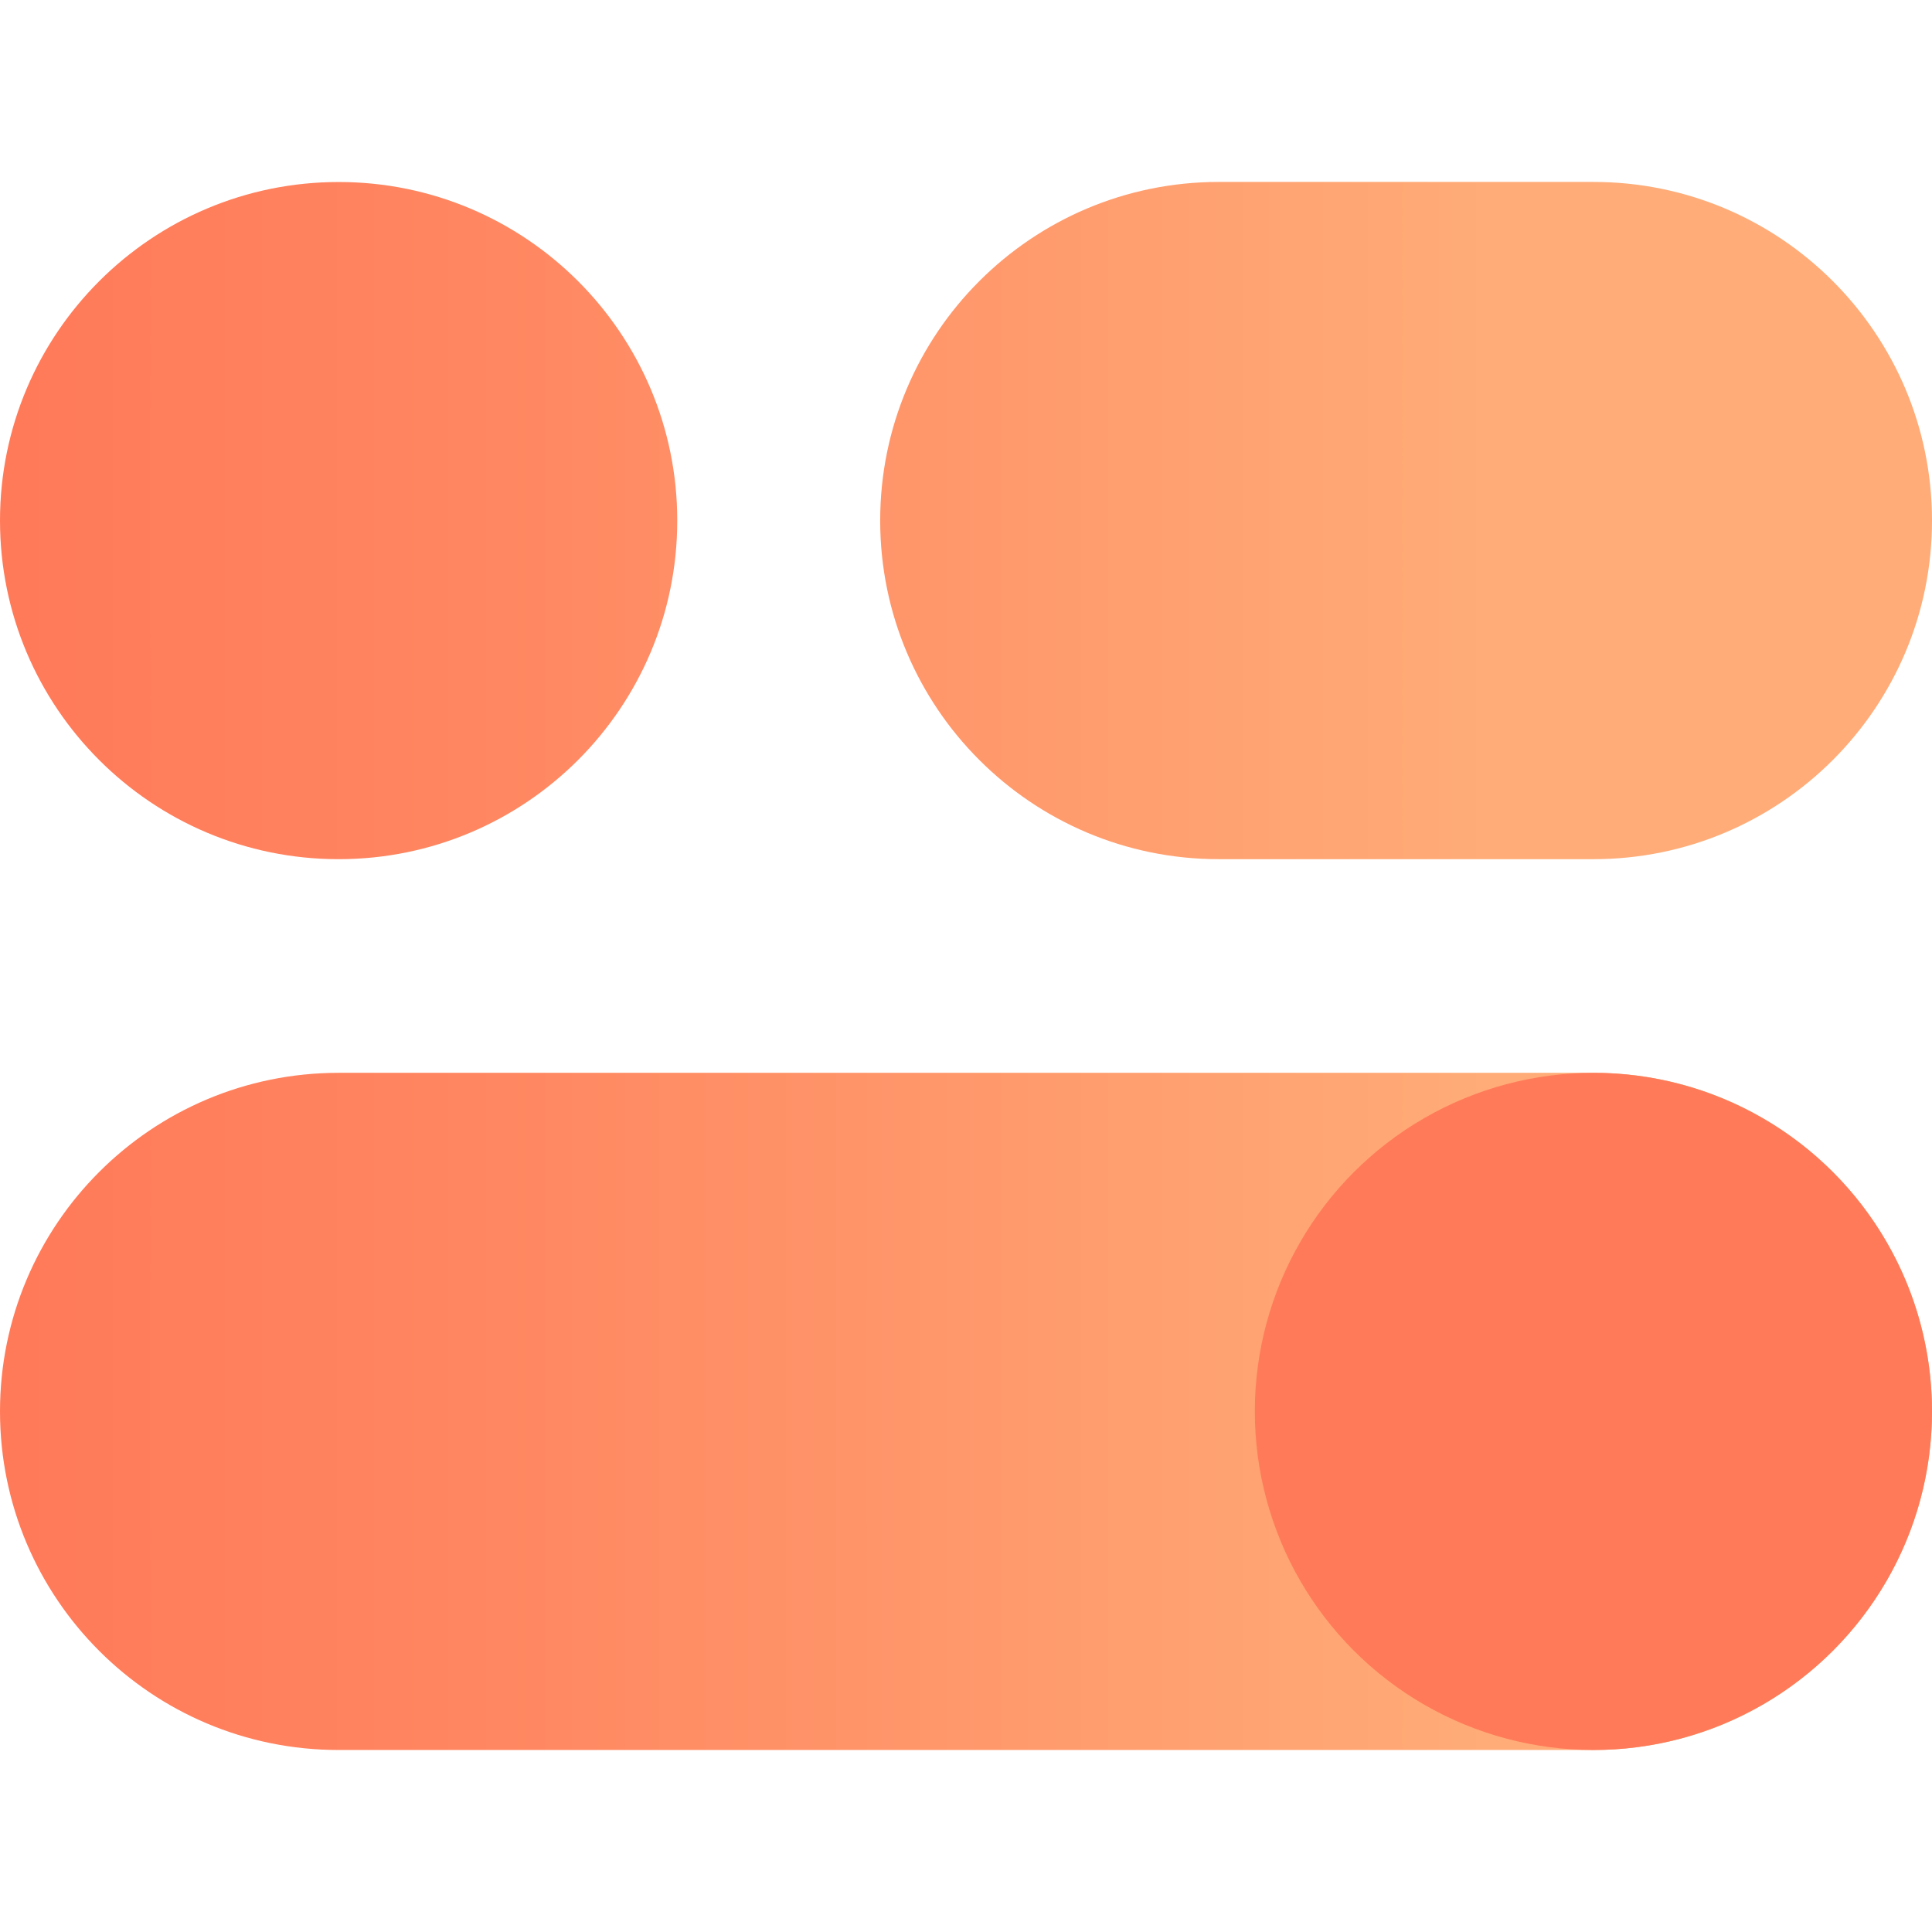 <?xml version="1.0" encoding="utf-8"?>
<!-- Generator: Adobe Illustrator 26.0.0, SVG Export Plug-In . SVG Version: 6.00 Build 0)  -->
<svg width="32px" height="32px" version="1.1" id="Layer_1" xmlns="http://www.w3.org/2000/svg" xmlns:xlink="http://www.w3.org/1999/xlink" x="0px" y="0px"
	 viewBox="0 0 24 24" enable-background="new 0 0 24 24" xml:space="preserve">
<g>
	<linearGradient id="SVGID_1_" gradientUnits="userSpaceOnUse" x1="1314.111" y1="939.629" x2="1332.35" y2="939.629">
		<stop  offset="0" style="stop-color:#FF7A59"/>
		<stop  offset="0.33" style="stop-color:#FF8761"/>
		<stop  offset="0.933" style="stop-color:#FFA875"/>
		<stop  offset="1" style="stop-color:#FFAC78"/>
	</linearGradient>
	<path fill="url(#SVGID_1_)" d="M1313.862,945.162L1313.862,945.162c0-2.323,1.883-4.206,4.206-4.206h15.587
		c2.323,0,4.206,1.883,4.206,4.206l0,0c0,2.323-1.883,4.206-4.206,4.206h-15.587
		C1315.746,949.369,1313.862,947.485,1313.862,945.162z M1333.656,929.889h-4.654
		c-2.323,0-4.206,1.883-4.206,4.206l0,0c0,2.323,1.883,4.206,4.206,4.206h4.654
		c2.323,0,4.206-1.883,4.206-4.206l0,0C1337.862,931.773,1335.979,929.889,1333.656,929.889z
		 M1322.275,934.096c0-2.323-1.883-4.206-4.206-4.206c-2.323,0-4.206,1.883-4.206,4.206
		s1.883,4.206,4.206,4.206C1320.392,938.302,1322.275,936.419,1322.275,934.096z"/>
	<circle fill="#FF7A59" cx="1333.656" cy="945.162" r="4.206"/>
</g>
<g>
	
		<linearGradient id="SVGID_00000121999685662650023420000007641838277774055322_" gradientUnits="userSpaceOnUse" x1="0.249" y1="12" x2="18.487" y2="12">
		<stop  offset="0" style="stop-color:#FF7A59"/>
		<stop  offset="0.33" style="stop-color:#FF8761"/>
		<stop  offset="0.933" style="stop-color:#FFA875"/>
		<stop  offset="1" style="stop-color:#FFAC78"/>
	</linearGradient>
	<path fill="url(#SVGID_00000121999685662650023420000007641838277774055322_)" d="M0,17.533L0,17.533
		c0-2.323,1.883-4.206,4.206-4.206l15.587,0C22.117,13.327,24,15.21,24,17.533v0
		c0,2.323-1.883,4.206-4.206,4.206l-15.587,0C1.883,21.74,0,19.856,0,17.533z M19.794,2.26l-4.654,0
		c-2.323,0-4.206,1.883-4.206,4.206V6.467c0,2.323,1.883,4.206,4.206,4.206l4.654,0
		C22.117,10.673,24,8.79,24,6.467V6.467C24,4.144,22.117,2.26,19.794,2.26z M8.413,6.467
		c0-2.323-1.883-4.206-4.206-4.206S0,4.144,0,6.467c0,2.323,1.883,4.206,4.206,4.206
		C6.53,10.673,8.413,8.79,8.413,6.467z"/>
	<circle fill="#FF7A59" cx="19.794" cy="17.533" r="4.206"/>
</g>
</svg>

